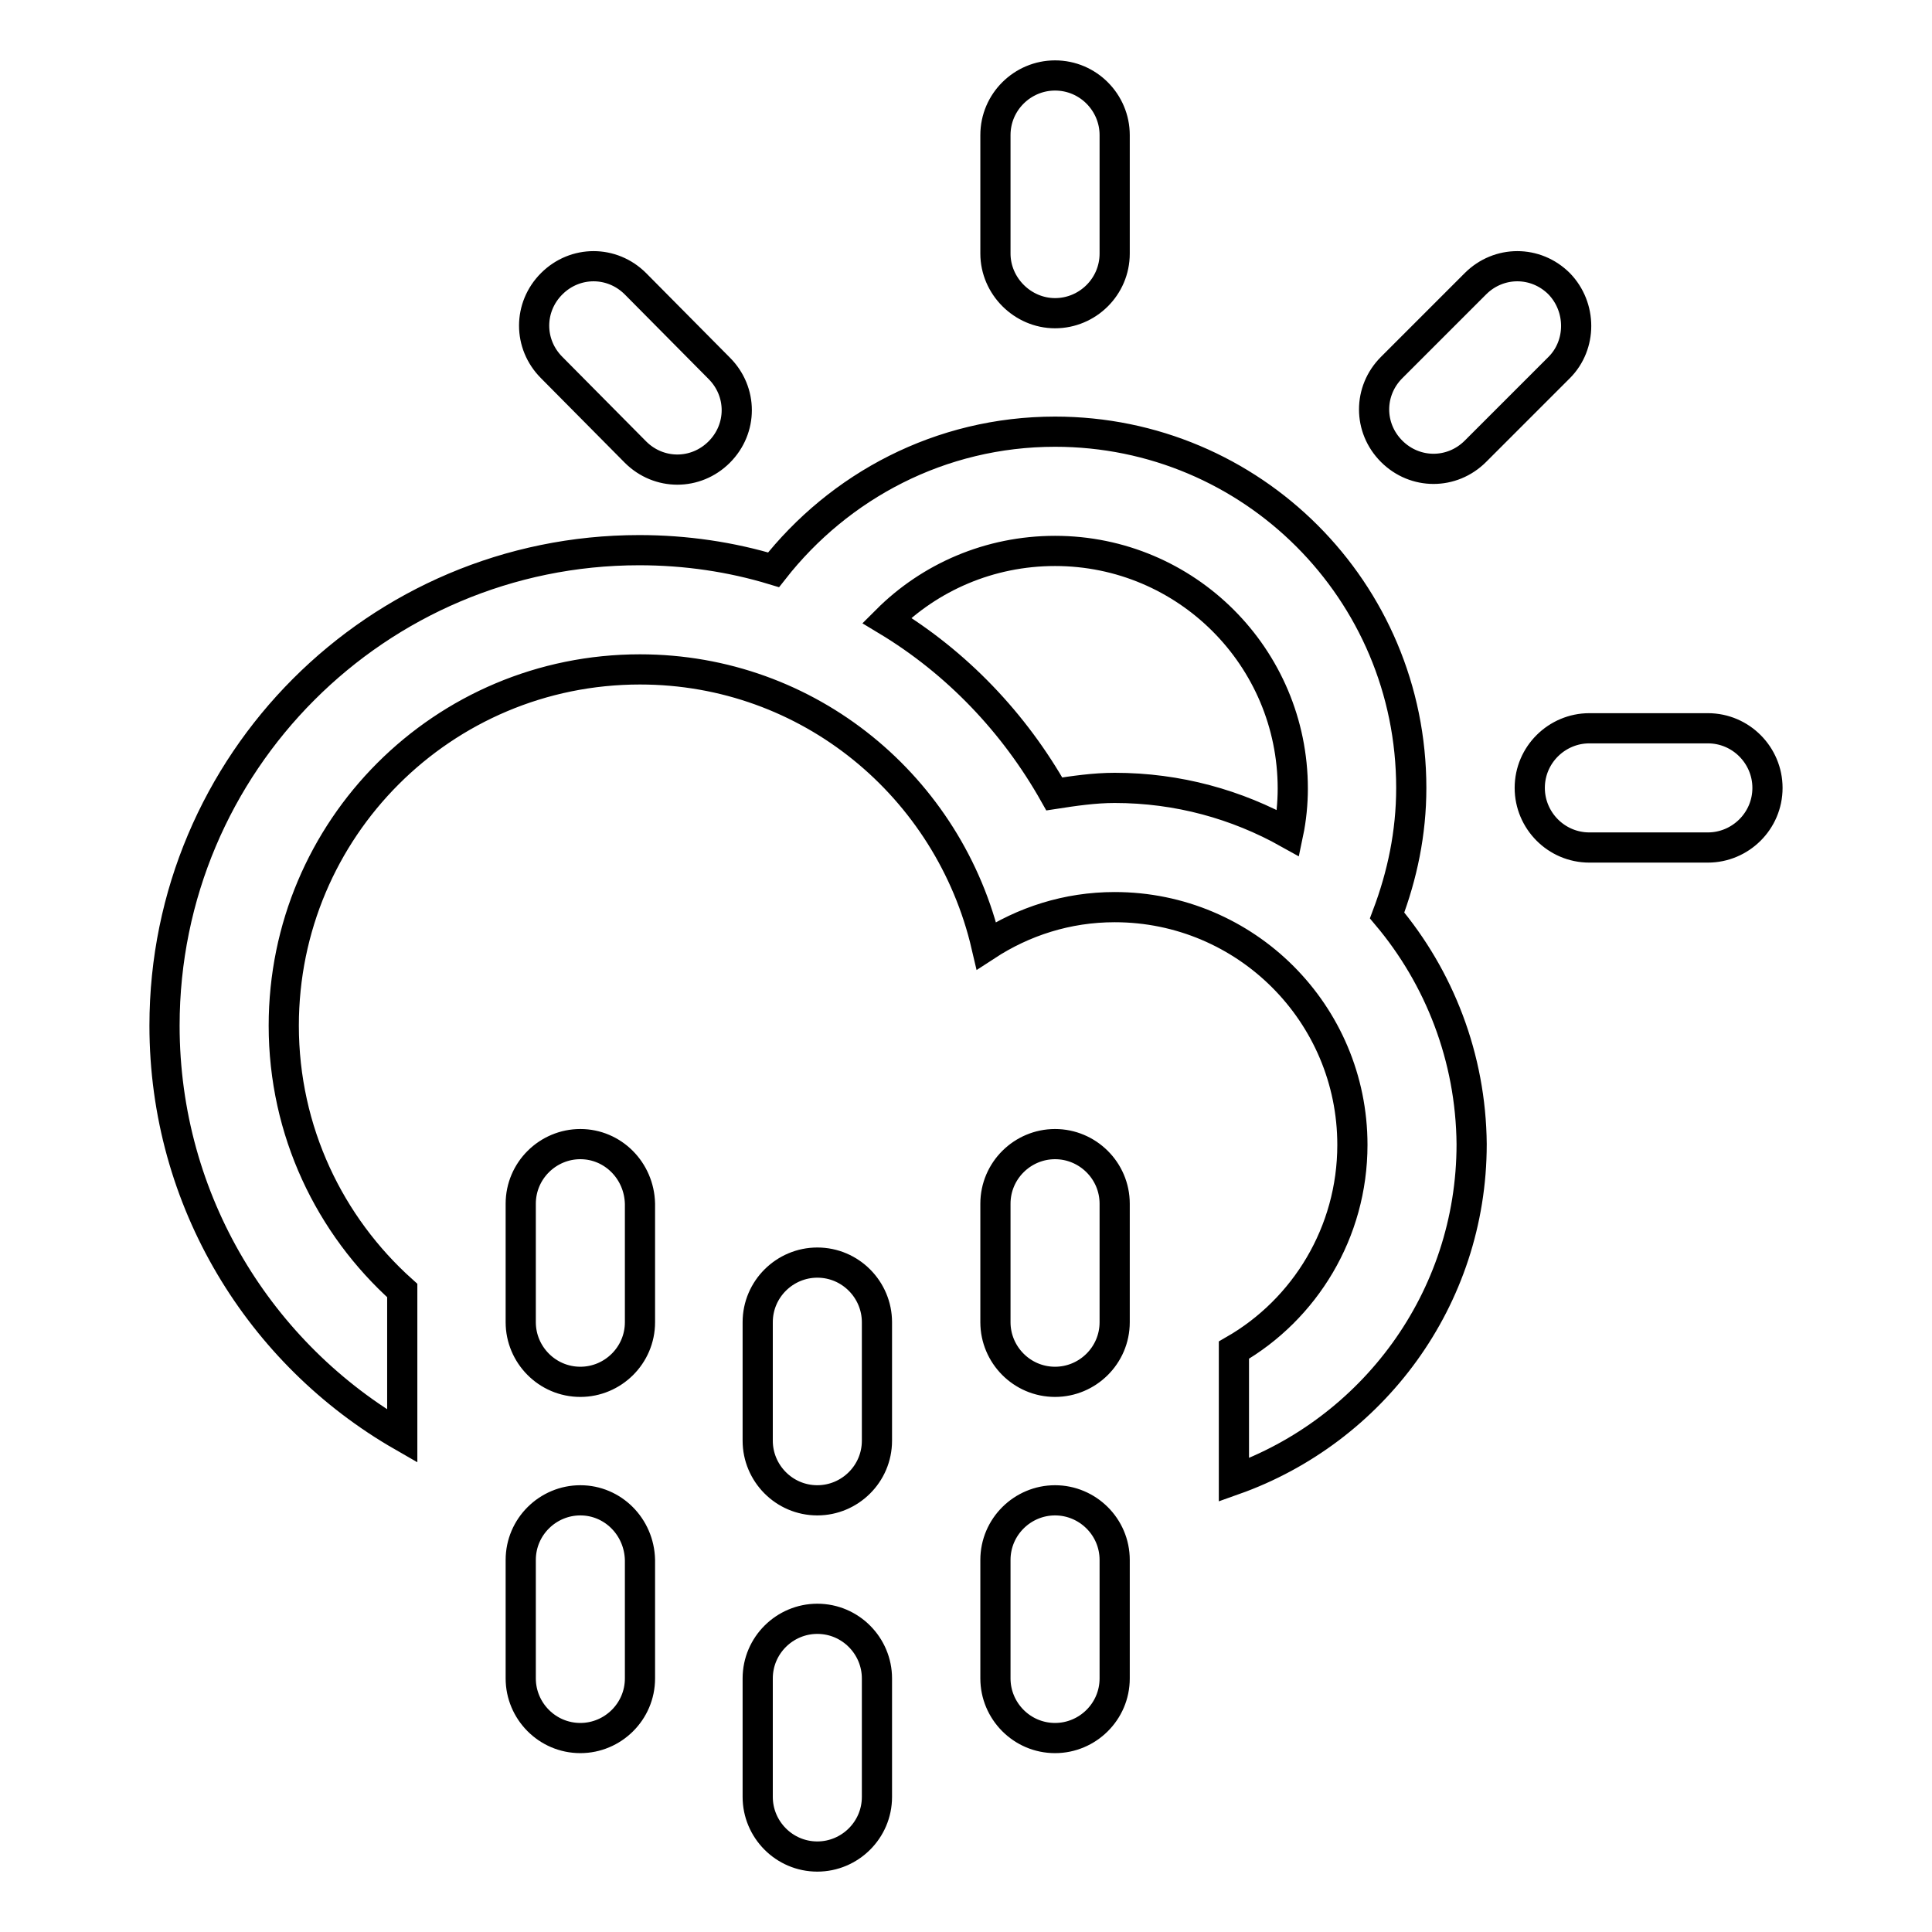 <?xml version="1.0" encoding="utf-8"?>
<!-- Svg Vector Icons : http://www.onlinewebfonts.com/icon -->
<!DOCTYPE svg PUBLIC "-//W3C//DTD SVG 1.1//EN" "http://www.w3.org/Graphics/SVG/1.1/DTD/svg11.dtd">
<svg version="1.1" xmlns="http://www.w3.org/2000/svg" xmlns:xlink="http://www.w3.org/1999/xlink" x="0px" y="0px" viewBox="0 0 256 256" enable-background="new 0 0 256 256" xml:space="preserve">
<g><g><path stroke-width="4" fill-opacity="0" stroke="#000000"  d="M76.9,151.6c-4.3,0-7.9,3.5-7.9,7.9v15.7c0,4.3,3.5,7.9,7.9,7.9c4.3,0,7.9-3.5,7.9-7.9v-15.7C84.7,155.1,81.2,151.6,76.9,151.6z M108.3,167.3c-4.3,0-7.9,3.5-7.9,7.9v15.7c0,4.3,3.5,7.9,7.9,7.9c4.3,0,7.9-3.5,7.9-7.9v-15.7C116.2,170.9,112.7,167.3,108.3,167.3z M139.8,41.5c4.3,0,7.9-3.5,7.9-7.9V17.9c0-4.3-3.5-7.9-7.9-7.9c-4.3,0-7.9,3.5-7.9,7.9v15.7C131.9,37.9,135.5,41.5,139.8,41.5z M84.2,59.9c3.1,3.1,8,3.1,11.1,0c3.1-3.1,3.1-8,0-11.1L84.2,37.6c-3.1-3.1-8-3.1-11.1,0c-3.1,3.1-3.1,8,0,11.1L84.2,59.9z M76.9,198.8c-4.3,0-7.9,3.5-7.9,7.9v15.7c0,4.3,3.5,7.9,7.9,7.9c4.3,0,7.9-3.5,7.9-7.9v-15.7C84.7,202.3,81.2,198.8,76.9,198.8z M108.3,214.5c-4.3,0-7.9,3.5-7.9,7.9v15.7c0,4.3,3.5,7.9,7.9,7.9c4.3,0,7.9-3.5,7.9-7.9v-15.7C116.2,218.1,112.7,214.5,108.3,214.5z M226.3,96.5h-15.7c-4.3,0-7.9,3.5-7.9,7.9c0,4.3,3.5,7.9,7.9,7.9h15.7c4.3,0,7.9-3.5,7.9-7.9C234.2,100.1,230.7,96.5,226.3,96.5z M139.8,198.8c-4.3,0-7.9,3.5-7.9,7.9v15.7c0,4.3,3.5,7.9,7.9,7.9c4.3,0,7.9-3.5,7.9-7.9v-15.7C147.7,202.3,144.1,198.8,139.8,198.8z M206.6,37.6c-3.1-3.1-8-3.1-11.1,0l-11.1,11.1c-3.1,3.1-3.1,8,0,11.1c3.1,3.1,8,3.1,11.1,0l11.1-11.1C209.6,45.7,209.6,40.7,206.6,37.6z M183.8,121.3c2-5.3,3.2-10.9,3.2-16.9c0-26.1-21.1-47.2-47.2-47.2c-15.2,0-28.6,7.2-37.3,18.3c-5.6-1.7-11.6-2.6-17.8-2.6c-34.7,0-62.9,28.2-62.9,63c0,23.3,12.7,43.6,31.5,54.4V171c-9.6-8.6-15.7-21.1-15.7-35.1c0-26.1,21.1-47.2,47.2-47.2c22.4,0,41,15.6,45.9,36.6c4.9-3.2,10.7-5.1,17-5.1c17.4,0,31.5,14.1,31.5,31.5c0,11.6-6.3,21.8-15.7,27.2v17.2c18.3-6.5,31.5-23.9,31.5-44.5C194.9,140.1,190.7,129.5,183.8,121.3L183.8,121.3z M170.7,110.4c-6.8-3.8-14.6-6-23-6c-2.7,0-5.4,0.4-8,0.8c-5.3-9.4-12.9-17.4-22.2-23c5.7-5.7,13.6-9.2,22.3-9.2c17.4,0,31.5,14.1,31.5,31.5C171.3,106.4,171.1,108.5,170.7,110.4z M139.8,151.6c-4.3,0-7.9,3.5-7.9,7.9v15.7c0,4.3,3.5,7.9,7.9,7.9c4.3,0,7.9-3.5,7.9-7.9v-15.7C147.7,155.1,144.1,151.6,139.8,151.6z"/></g></g>
</svg>